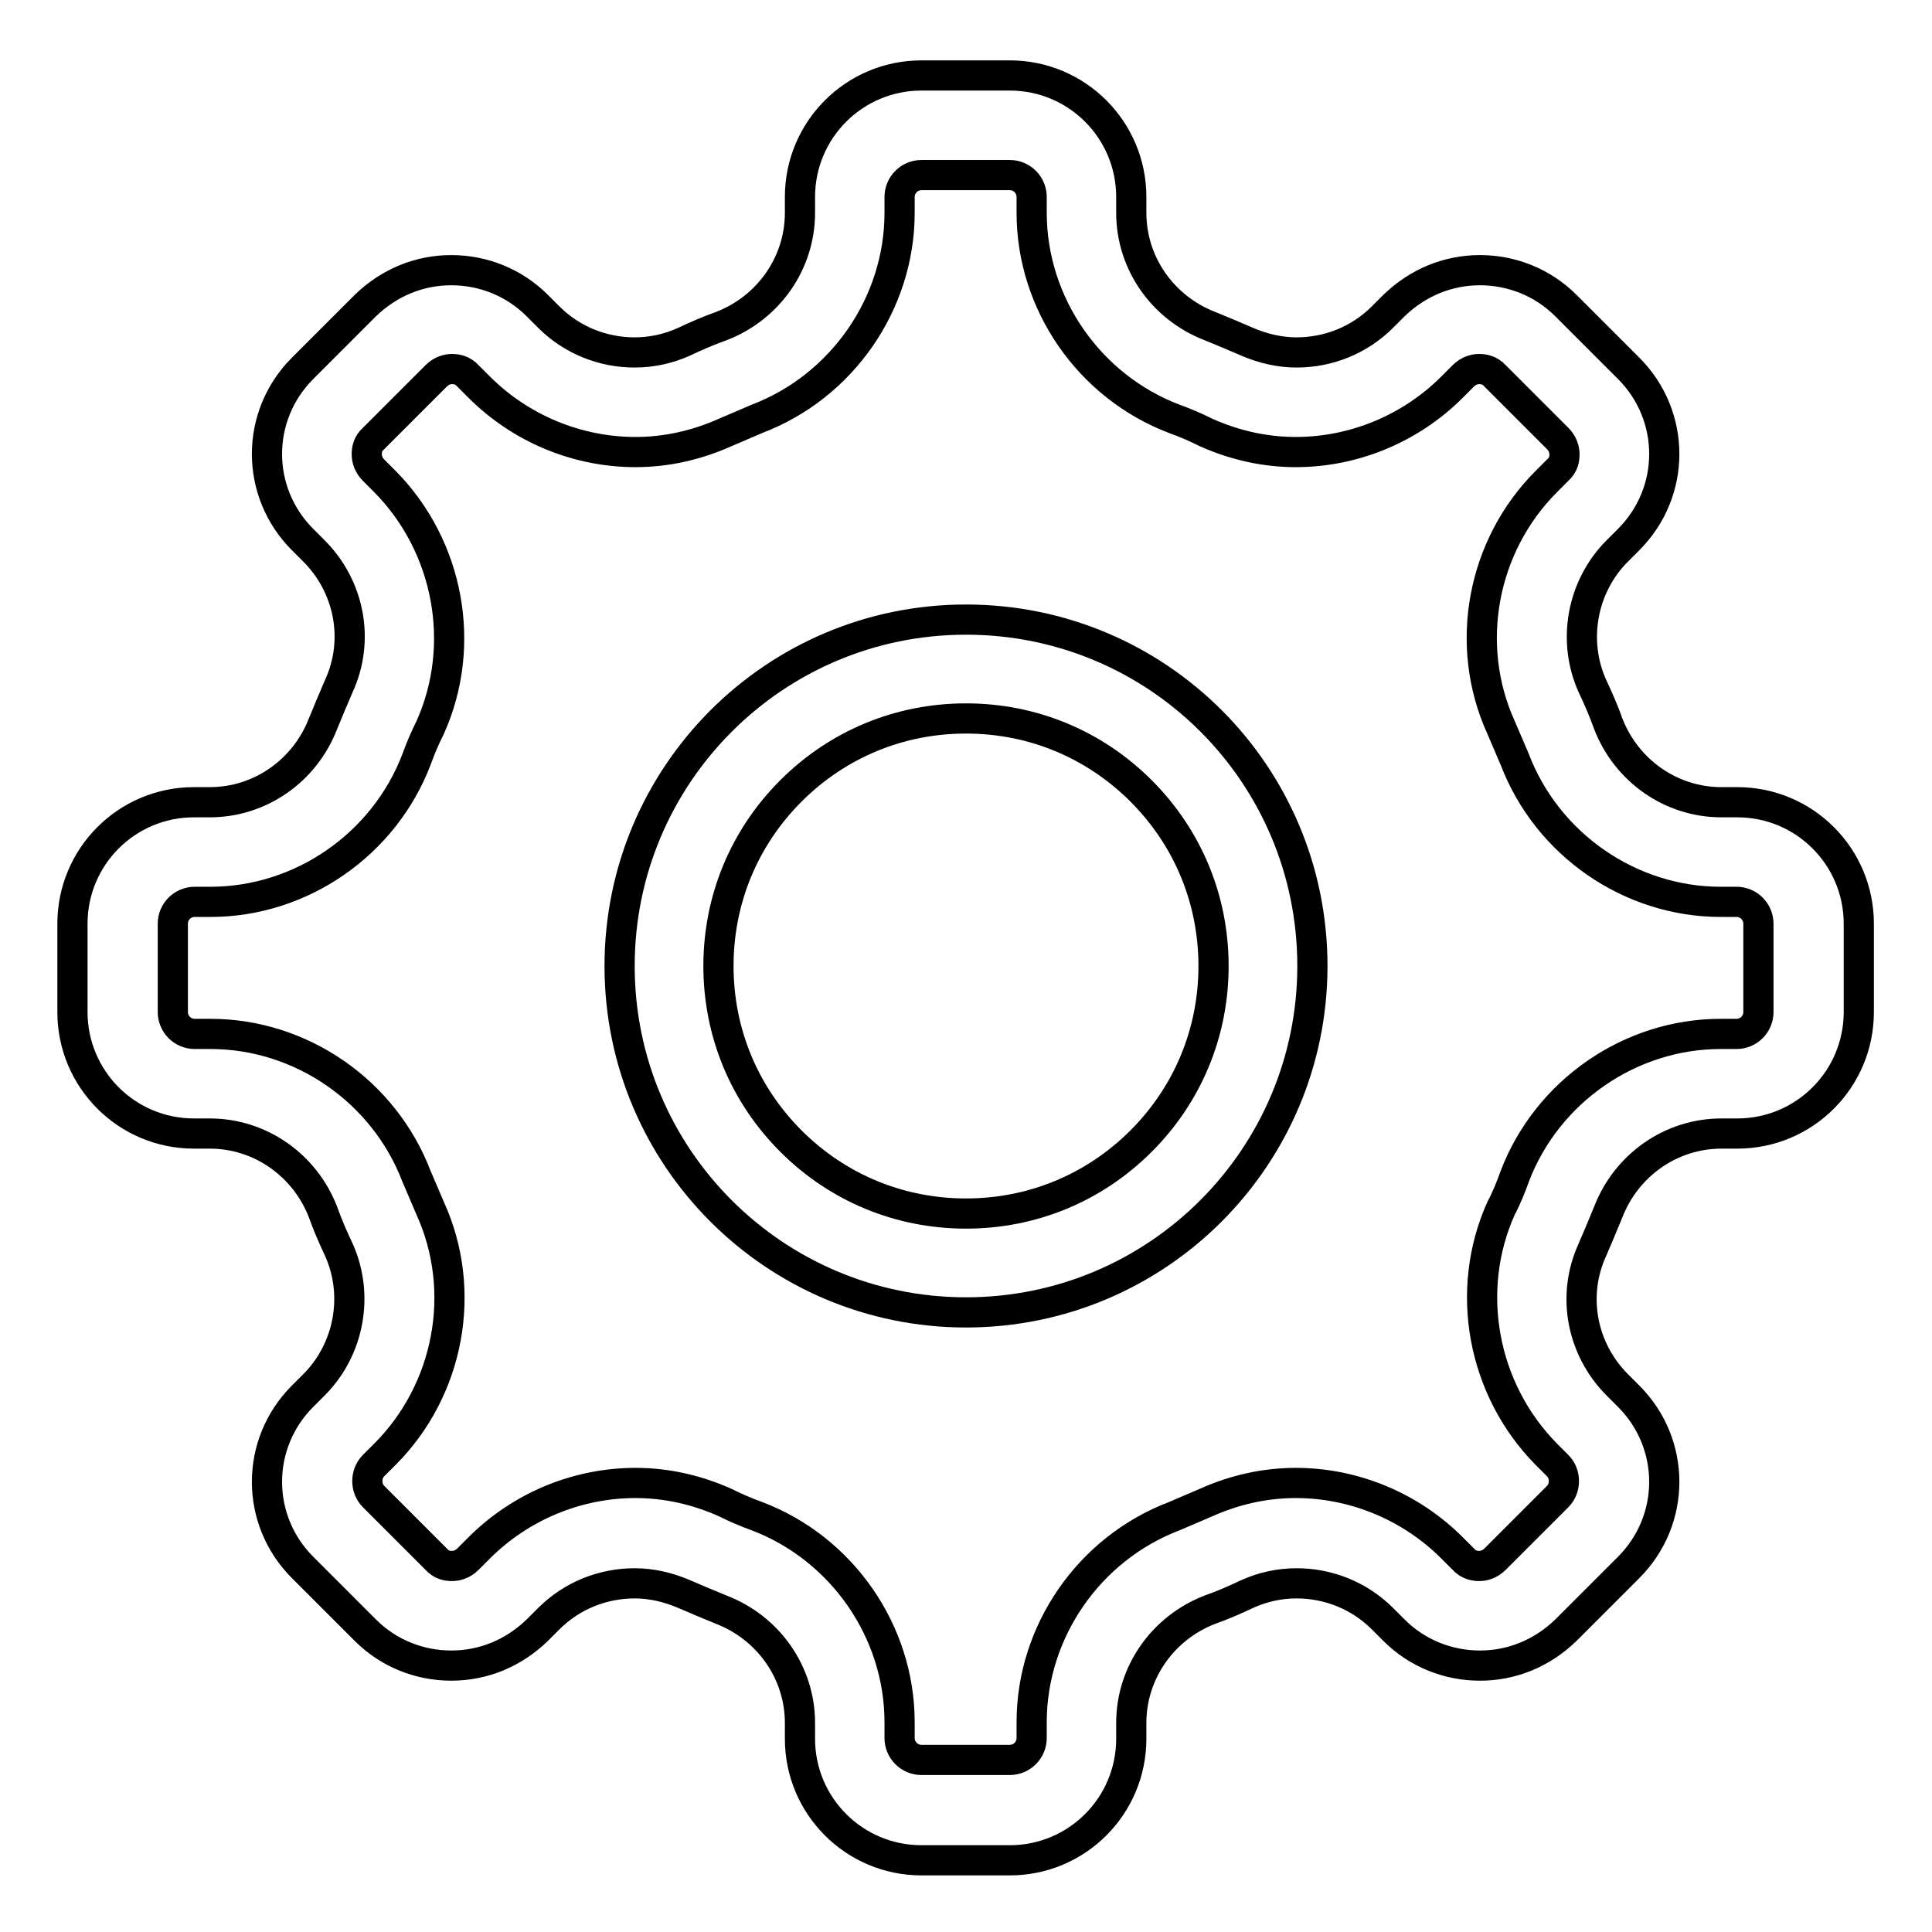 <?xml version="1.0" encoding="utf-8"?>
<!-- Svg Vector Icons : http://www.onlinewebfonts.com/icon -->
<!DOCTYPE svg PUBLIC "-//W3C//DTD SVG 1.1//EN" "http://www.w3.org/Graphics/SVG/1.1/DTD/svg11.dtd">
<svg version="1.1" xmlns="http://www.w3.org/2000/svg" xmlns:xlink="http://www.w3.org/1999/xlink" x="0px" y="0px" viewBox="0 0 256 256" enable-background="new 0 0 256 256" xml:space="preserve">
<g> <path stroke-width="4" fill-opacity="0" stroke="#000000"  d="M133.8,23.2c1.6,0,2.9,1.3,2.9,2.9v2.1c0,12,7.6,23,18.9,27.3c1.4,0.5,2.8,1.1,4.2,1.8 c3.8,1.7,7.8,2.6,11.9,2.6c7.7,0,15.2-3.1,20.7-8.6l1.5-1.5c0.7-0.7,1.5-0.9,2.1-0.9c0.5,0,1.4,0.1,2.1,0.9l8.3,8.3 c0.7,0.7,0.9,1.5,0.9,2.1s-0.1,1.4-0.9,2.1l-1.5,1.5c-8.5,8.5-11,21.6-6,32.6c0.6,1.4,1.2,2.8,1.8,4.2 c4.3,11.3,15.3,18.9,27.3,18.9h2.1c1.6,0,2.9,1.3,2.9,2.9v11.7c0,1.6-1.3,2.9-2.9,2.9h-2.1c-12,0-23,7.6-27.3,18.9 c-0.5,1.4-1.1,2.9-1.8,4.2c-4.9,10.9-2.5,24,6,32.6l1.5,1.5c1.1,1.1,1.1,3,0,4.1l-8.3,8.3c-0.7,0.7-1.5,0.9-2.1,0.9 c-0.5,0-1.4-0.1-2.1-0.9l-1.5-1.5c-5.5-5.5-13-8.6-20.7-8.6c-4.1,0-8.1,0.9-11.9,2.6c-1.4,0.6-2.8,1.2-4.2,1.8 c-11.3,4.3-18.9,15.3-18.9,27.3v2.1c0,1.6-1.3,2.9-2.9,2.9h-11.7c-1.6,0-2.9-1.3-2.9-2.9v-2.1c0-12-7.6-23-18.9-27.3 c-1.4-0.5-2.8-1.1-4.2-1.8c-3.8-1.7-7.8-2.6-11.9-2.6c-7.7,0-15.2,3.1-20.7,8.6l-1.5,1.5c-0.7,0.7-1.5,0.9-2.1,0.9 s-1.4-0.1-2.1-0.9l-8.3-8.3c-1.1-1.1-1.1-3,0-4.1l1.5-1.5c8.5-8.5,11-21.6,6-32.6c-0.6-1.4-1.2-2.8-1.8-4.2 c-4.3-11.3-15.3-18.9-27.3-18.9h-2.1c-1.6,0-2.9-1.3-2.9-2.9v-11.7c0-1.6,1.3-2.9,2.9-2.9h2.1c12,0,23-7.6,27.3-18.9 c0.5-1.4,1.1-2.8,1.8-4.2c4.9-10.9,2.5-24-6-32.6l-1.5-1.5c-0.7-0.7-0.9-1.5-0.9-2.1s0.1-1.4,0.9-2.1l8.3-8.3 c0.7-0.7,1.5-0.9,2.1-0.9c0.5,0,1.4,0.1,2.1,0.9l1.5,1.5c5.5,5.5,13,8.6,20.7,8.6c4.1,0,8.1-0.9,11.9-2.6c1.4-0.6,2.8-1.2,4.2-1.8 c11.3-4.3,18.9-15.3,18.9-27.3v-2.1c0-1.6,1.3-2.9,2.9-2.9H133.8 M133.8,10h-11.7c-8.9,0-16.1,7.2-16.1,16.1v2.1 c0,6.7-4.2,12.6-10.4,15c-1.7,0.6-3.3,1.3-5,2.1c-2,0.9-4.2,1.4-6.5,1.4c-4.2,0-8.3-1.6-11.4-4.7l-1.5-1.5 c-3.1-3.1-7.2-4.7-11.4-4.7s-8.2,1.6-11.4,4.7l-8.3,8.3c-6.3,6.3-6.3,16.4,0,22.7l1.5,1.5c4.7,4.7,6.1,11.8,3.3,17.9 c-0.7,1.6-1.4,3.3-2.1,5c-2.4,6.2-8.3,10.4-15,10.4h-2.1c-8.9,0-16.1,7.2-16.1,16.1v11.7c0,8.9,7.2,16.1,16.1,16.1h2.1 c6.7,0,12.6,4.2,15,10.4c0.6,1.7,1.3,3.3,2.1,5c2.7,6,1.4,13.2-3.3,17.9l-1.5,1.5c-6.3,6.3-6.3,16.4,0,22.7l8.3,8.3 c3.1,3.1,7.2,4.7,11.4,4.7s8.2-1.6,11.4-4.7l1.5-1.5c3.1-3.1,7.2-4.7,11.4-4.7c2.2,0,4.4,0.5,6.5,1.4c1.6,0.7,3.3,1.4,5,2.1 c6.2,2.4,10.4,8.3,10.4,15v2.1c0,8.9,7.2,16.1,16.1,16.1h11.7c8.9,0,16.1-7.2,16.1-16.1v-2.1c0-6.7,4.2-12.6,10.4-15 c1.7-0.6,3.3-1.3,5-2.1c2-0.9,4.2-1.4,6.5-1.4c4.2,0,8.3,1.6,11.4,4.7l1.5,1.5c3.1,3.1,7.2,4.7,11.4,4.7s8.2-1.6,11.4-4.7l8.3-8.3 c6.3-6.3,6.3-16.4,0-22.7l-1.5-1.5c-4.7-4.7-6.1-11.8-3.3-17.9c0.7-1.6,1.4-3.3,2.1-5c2.4-6.2,8.3-10.4,15-10.4h2.1 c8.9,0,16.1-7.2,16.1-16.1v-11.7c0-8.9-7.2-16.1-16.1-16.1h-2.1c-6.7,0-12.6-4.2-15-10.4c-0.6-1.7-1.3-3.3-2.1-5 c-2.7-6-1.4-13.2,3.3-17.9l1.5-1.5c6.3-6.3,6.3-16.4,0-22.7l-8.3-8.3c-3.1-3.1-7.2-4.7-11.4-4.7s-8.2,1.6-11.4,4.7l-1.5,1.5 c-3.1,3.1-7.2,4.7-11.4,4.7c-2.2,0-4.4-0.5-6.5-1.4c-1.6-0.7-3.3-1.4-5-2.1c-6.2-2.4-10.4-8.3-10.4-15v-2.1 C149.9,17.2,142.7,10,133.8,10z"/> <path stroke-width="4" fill-opacity="0" stroke="#000000"  d="M128,95.2c8.8,0,17,3.4,23.2,9.6c6.2,6.2,9.6,14.4,9.6,23.2c0,8.8-3.4,17-9.6,23.2 c-6.2,6.2-14.4,9.6-23.2,9.6s-17-3.4-23.2-9.6c-6.2-6.2-9.6-14.4-9.6-23.2c0-8.8,3.4-17,9.6-23.2C111,98.6,119.2,95.2,128,95.2  M128,82.1c-25.4,0-45.9,20.6-45.9,45.9c0,25.4,20.6,45.9,45.9,45.9c25.4,0,45.9-20.6,45.9-45.9C173.9,102.6,153.4,82.1,128,82.1z" /></g>
</svg>